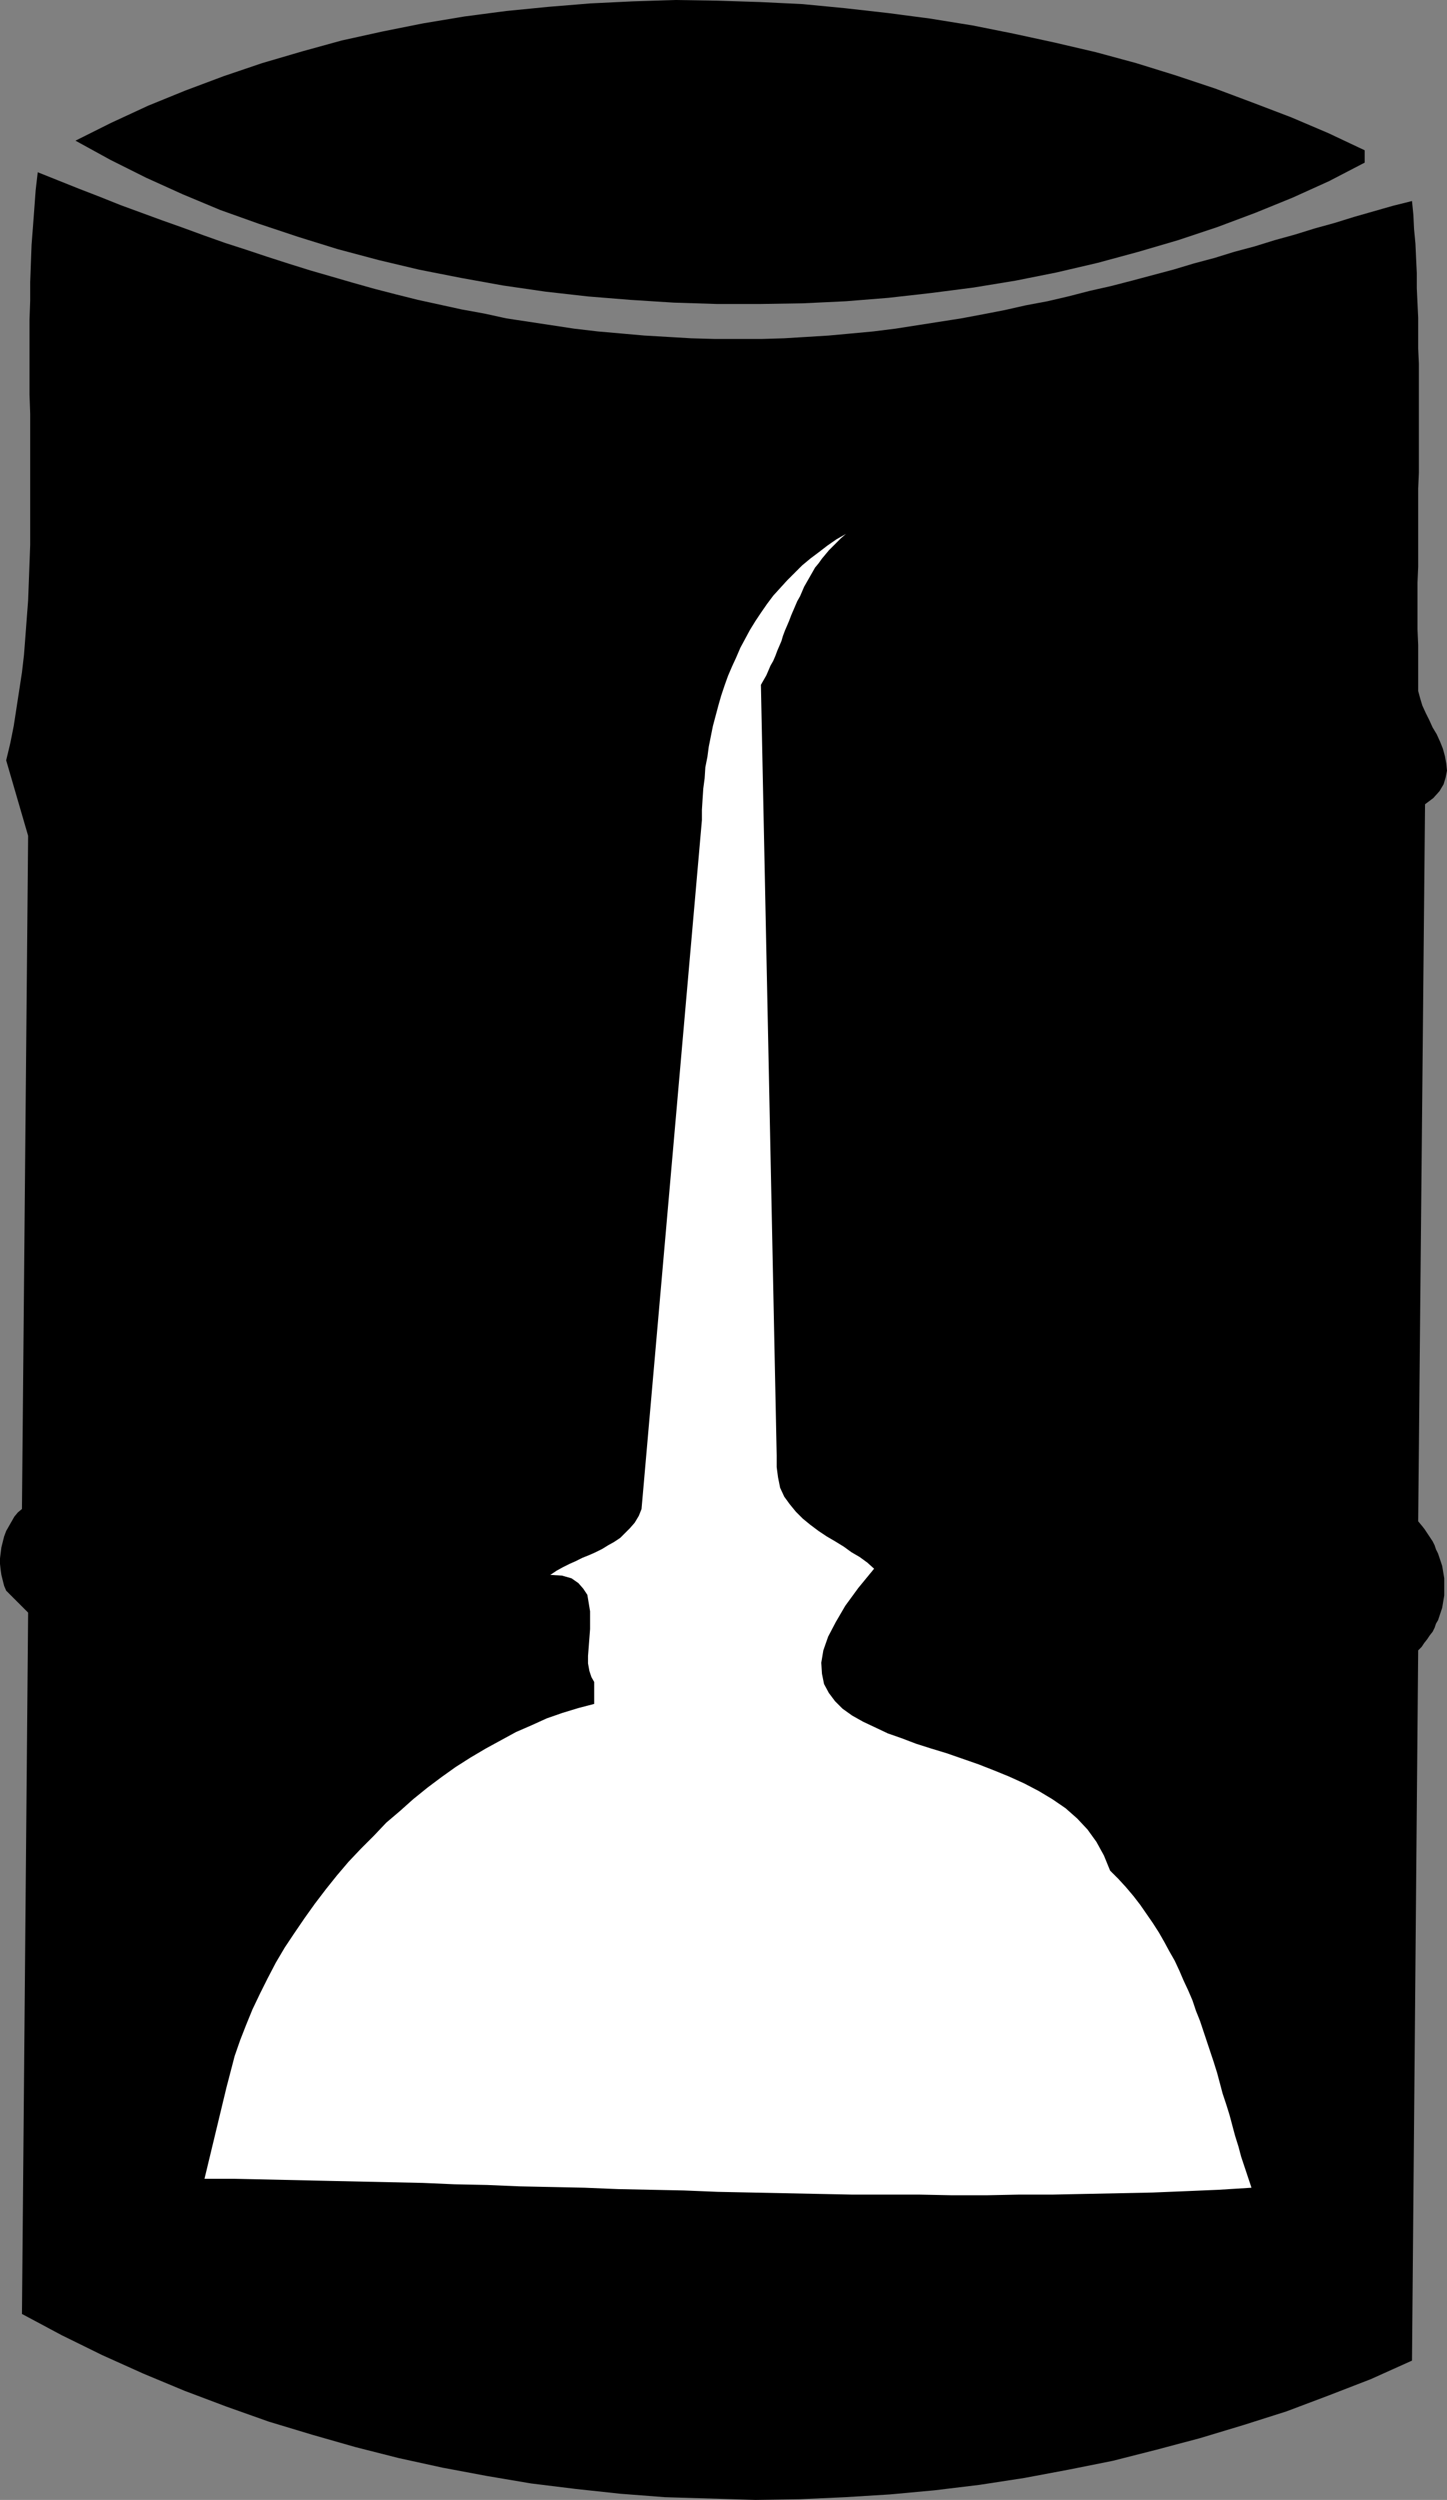 <?xml version="1.0" encoding="UTF-8" standalone="no"?>
<svg
   version="1.0"
   width="90.159mm"
   height="155.754mm"
   id="svg3"
   sodipodi:docname="Oil Barrel 6.wmf"
   xmlns:inkscape="http://www.inkscape.org/namespaces/inkscape"
   xmlns:sodipodi="http://sodipodi.sourceforge.net/DTD/sodipodi-0.dtd"
   xmlns="http://www.w3.org/2000/svg"
   xmlns:svg="http://www.w3.org/2000/svg">
  <rect width="100%" height="100%" fill="#808080" stroke="none"/>
  <sodipodi:namedview
     id="namedview3"
     pagecolor="#ffffff"
     bordercolor="#000000"
     borderopacity="0.25"
     inkscape:showpageshadow="2"
     inkscape:pageopacity="0.0"
     inkscape:pagecheckerboard="0"
     inkscape:deskcolor="#d1d1d1"
     inkscape:document-units="mm" />
  <defs
     id="defs1">
    <pattern
       id="WMFhbasepattern"
       patternUnits="userSpaceOnUse"
       width="6"
       height="6"
       x="0"
       y="0" />
  </defs>
  <path
     style="fill:#000000;fill-opacity:1;fill-rule:evenodd;stroke:none"
     d="m 335.588,189.385 1.939,-1.454 1.454,-1.616 0.969,-1.616 0.485,-1.616 0.323,-1.616 -0.162,-1.616 -0.323,-1.778 -0.485,-1.778 -0.646,-1.616 -0.808,-1.778 -0.969,-1.616 -0.808,-1.778 -0.808,-1.616 -0.808,-1.778 -0.485,-1.616 -0.485,-1.778 v -3.555 -3.717 -3.555 l -0.162,-3.717 v -3.717 -3.555 -3.717 l 0.162,-3.717 v -3.717 -3.717 -3.717 -3.717 -3.555 l 0.162,-3.717 v -3.717 -3.717 -3.717 -3.555 -3.717 -3.717 -3.555 l -0.162,-3.555 v -3.555 -3.717 l -0.162,-3.393 -0.162,-3.555 v -3.555 l -0.162,-3.393 -0.162,-3.555 -0.323,-3.393 -0.162,-3.393 -0.323,-3.232 -4.524,1.131 -4.524,1.293 -4.524,1.293 -4.686,1.454 -4.686,1.293 -4.686,1.454 -4.686,1.293 -4.686,1.454 -4.847,1.293 -4.686,1.454 -4.847,1.293 -4.847,1.454 -4.847,1.293 -4.847,1.293 -5.009,1.293 -5.009,1.131 -5.009,1.293 -4.847,1.131 -5.17,0.97 -5.009,1.131 -5.009,0.97 -5.17,0.97 -5.17,0.808 -5.17,0.808 -5.17,0.808 -5.17,0.646 -5.17,0.485 -5.332,0.485 -5.17,0.323 -5.332,0.323 -5.332,0.162 h -5.332 -5.655 l -5.655,-0.162 -5.494,-0.323 -5.494,-0.323 -5.494,-0.485 -5.494,-0.485 -5.494,-0.646 -5.332,-0.808 -5.332,-0.808 -5.332,-0.808 -5.17,-1.131 -5.332,-0.97 -5.17,-1.131 -5.17,-1.131 -5.17,-1.293 -5.009,-1.293 -5.17,-1.454 -5.009,-1.454 L 73.031,63.667 67.861,62.051 62.852,60.435 58.005,58.819 52.996,57.203 47.987,55.426 43.14,53.648 38.131,51.871 33.284,50.093 28.437,48.316 23.59,46.377 18.581,44.438 13.734,42.498 8.887,40.559 8.402,44.761 8.079,49.124 l -0.323,4.363 -0.323,4.201 -0.162,4.363 -0.162,4.363 v 4.363 l -0.162,4.525 v 4.363 4.363 4.525 4.363 l 0.162,4.525 v 4.363 4.363 4.525 4.363 4.525 4.363 4.363 l -0.162,4.363 -0.162,4.363 -0.162,4.363 -0.323,4.201 -0.323,4.363 -0.323,4.201 -0.485,4.201 -0.646,4.201 -0.646,4.201 -0.646,4.201 -0.808,4.04 -0.969,4.04 5.17,17.775 -1.454,158.521 -0.969,0.808 -0.808,0.97 -0.646,1.131 -0.646,1.131 -0.646,1.131 -0.485,1.293 -0.323,1.293 -0.323,1.293 L 0.162,365.681 0,366.973 v 1.293 l 0.162,1.454 0.162,1.131 0.323,1.293 0.323,1.293 0.485,1.131 5.17,5.171 -1.454,165.146 9.371,5.009 9.533,4.686 9.694,4.363 9.694,4.04 9.856,3.717 10.018,3.555 10.179,3.07 10.179,2.909 10.179,2.585 10.341,2.262 10.341,1.939 10.502,1.778 10.502,1.293 10.502,1.131 10.502,0.808 10.664,0.323 10.664,0.323 10.502,-0.162 10.664,-0.485 10.502,-0.646 10.502,-0.97 10.664,-1.293 10.502,-1.616 10.341,-1.939 10.502,-2.101 10.179,-2.585 10.341,-2.747 10.179,-3.07 10.179,-3.232 9.856,-3.717 10.018,-3.878 9.694,-4.363 1.454,-167.247 0.808,-0.808 0.646,-0.97 0.646,-0.808 0.646,-0.97 0.646,-0.808 0.485,-0.97 0.323,-0.97 0.485,-0.808 0.323,-0.97 0.323,-0.97 0.323,-0.97 0.162,-0.97 0.162,-0.97 0.162,-0.97 v -1.131 -0.808 -1.131 -0.97 l -0.162,-0.97 -0.162,-0.97 -0.162,-0.97 -0.323,-0.97 -0.323,-0.97 -0.323,-0.97 -0.485,-0.97 -0.323,-0.97 -0.485,-0.97 -0.646,-0.97 -0.646,-0.97 -0.646,-0.97 -0.646,-0.808 -0.808,-0.97 z"
     id="path1" />
  <path
     style="fill:#000000;fill-opacity:1;fill-rule:evenodd;stroke:none"
     d="m 321.37,35.388 -8.563,-4.04 -8.725,-3.717 -8.887,-3.393 -9.048,-3.393 -9.21,-3.07 -9.371,-2.909 -9.533,-2.585 -9.694,-2.262 L 238.644,7.918 228.95,5.979 218.932,4.363 209.076,3.07 199.059,1.939 189.041,0.97 179.024,0.485 169.006,0.162 158.988,0 l -10.018,0.323 -10.018,0.485 -9.856,0.808 -9.856,0.97 -9.856,1.293 -9.694,1.616 -9.694,1.939 -9.533,2.101 -9.371,2.585 -9.371,2.747 -9.048,3.07 -9.048,3.393 -8.725,3.555 -8.725,4.04 -8.402,4.201 8.24,4.525 8.402,4.201 8.563,3.878 8.887,3.717 9.048,3.232 9.21,3.07 9.371,2.909 9.694,2.585 9.533,2.262 9.856,1.939 9.856,1.778 10.018,1.454 10.018,1.131 10.018,0.808 10.179,0.646 10.179,0.323 h 10.179 l 10.018,-0.162 10.179,-0.485 10.018,-0.808 10.018,-1.131 10.018,-1.293 9.856,-1.616 9.694,-1.939 9.694,-2.262 9.533,-2.585 9.371,-2.747 9.21,-3.07 9.048,-3.393 8.725,-3.555 8.563,-3.878 8.402,-4.363 z"
     id="path2" />
  <path
     style="fill:#ffffff;fill-opacity:1;fill-rule:evenodd;stroke:none"
     d="m 261.426,440.497 -1.454,-3.555 -1.777,-3.232 -2.1,-2.909 -2.424,-2.585 -2.747,-2.424 -3.07,-2.101 -3.231,-1.939 -3.393,-1.778 -3.555,-1.616 -3.555,-1.454 -3.716,-1.454 -3.716,-1.293 -3.716,-1.293 -3.716,-1.131 -3.555,-1.131 -3.393,-1.293 -3.231,-1.131 -3.07,-1.454 -2.747,-1.293 -2.585,-1.454 -2.262,-1.616 -1.777,-1.778 -1.454,-1.939 -1.131,-2.101 -0.485,-2.424 -0.162,-2.585 0.485,-2.909 1.131,-3.232 1.777,-3.393 2.262,-3.878 3.07,-4.201 3.716,-4.525 -1.616,-1.454 -1.777,-1.293 -1.939,-1.131 -1.777,-1.293 -2.1,-1.293 -1.939,-1.131 -1.939,-1.293 -1.939,-1.454 -1.777,-1.454 -1.616,-1.616 -1.454,-1.778 -1.293,-1.778 -0.969,-2.101 -0.485,-2.424 -0.323,-2.424 v -2.747 l -3.716,-181.467 0.646,-1.131 0.646,-1.131 0.485,-1.131 0.485,-1.131 0.646,-1.131 0.485,-1.131 0.485,-1.293 0.485,-1.131 0.485,-1.131 0.323,-1.131 0.485,-1.293 0.485,-1.131 0.485,-1.131 0.485,-1.293 0.485,-1.131 0.485,-1.131 0.485,-1.131 0.646,-1.131 0.485,-1.131 0.485,-1.131 0.646,-1.131 0.646,-1.131 0.646,-1.131 0.646,-1.131 0.808,-0.97 0.808,-1.131 0.808,-0.97 0.808,-0.97 0.969,-0.97 0.969,-0.97 0.969,-0.97 1.131,-0.97 -2.262,1.293 -2.1,1.454 -2.1,1.616 -1.939,1.454 -1.939,1.616 -1.777,1.778 -1.777,1.778 -1.616,1.778 -1.616,1.778 -1.454,1.939 -1.454,2.101 -1.293,1.939 -1.293,2.101 -1.131,2.101 -1.131,2.101 -0.969,2.262 -0.969,2.101 -0.969,2.262 -0.808,2.262 -0.808,2.424 -0.646,2.262 -0.646,2.424 -0.646,2.424 -0.485,2.424 -0.485,2.424 -0.323,2.424 -0.485,2.424 -0.162,2.585 -0.323,2.424 -0.162,2.424 -0.162,2.585 v 2.424 l -14.218,162.237 -0.646,1.616 -0.969,1.616 -1.131,1.293 -1.131,1.131 -1.131,1.131 -1.454,0.97 -1.454,0.808 -1.293,0.808 -1.616,0.808 -1.454,0.646 -1.616,0.646 -1.616,0.808 -1.454,0.646 -1.616,0.808 -1.454,0.808 -1.454,0.97 2.747,0.162 2.262,0.646 1.616,1.131 1.131,1.293 0.969,1.454 0.323,1.939 0.323,1.939 v 2.101 2.101 l -0.162,2.101 -0.162,2.101 -0.162,2.101 v 1.778 l 0.323,1.778 0.485,1.454 0.646,1.131 v 5.171 l -3.716,0.97 -3.716,1.131 -3.716,1.293 -3.555,1.616 -3.716,1.616 -3.555,1.939 -3.555,1.939 -3.555,2.101 -3.555,2.262 -3.393,2.424 -3.231,2.424 -3.393,2.747 -3.07,2.747 -3.231,2.747 -2.908,3.07 -3.07,3.07 -2.908,3.07 -2.747,3.232 -2.585,3.232 -2.585,3.393 -2.424,3.393 -2.424,3.555 -2.262,3.393 -2.1,3.555 -1.939,3.717 -1.777,3.555 -1.777,3.717 -1.454,3.555 -1.454,3.717 -1.293,3.717 -0.969,3.717 -0.969,3.717 -5.17,21.492 h 7.109 l 7.271,0.162 7.271,0.162 7.271,0.162 7.432,0.162 7.432,0.162 7.594,0.162 7.432,0.323 7.756,0.162 7.594,0.323 7.756,0.162 7.594,0.162 7.917,0.323 7.756,0.162 7.756,0.162 7.917,0.323 7.917,0.162 7.756,0.162 7.917,0.162 7.917,0.162 h 7.917 7.917 l 7.917,0.162 h 7.917 l 7.917,-0.162 h 7.917 l 7.756,-0.162 7.917,-0.162 7.756,-0.162 7.917,-0.323 7.594,-0.323 7.756,-0.485 -0.808,-2.424 -0.808,-2.424 -0.808,-2.424 -0.646,-2.424 -0.808,-2.585 -0.646,-2.424 -0.646,-2.424 -0.808,-2.585 -0.808,-2.424 -0.646,-2.424 -0.646,-2.424 -0.808,-2.585 -0.808,-2.424 -0.808,-2.424 -0.808,-2.424 -0.808,-2.424 -0.969,-2.424 -0.808,-2.424 -0.969,-2.262 -1.131,-2.424 -0.969,-2.262 -1.131,-2.424 -1.293,-2.262 -1.131,-2.101 -1.293,-2.262 -1.454,-2.262 -1.454,-2.101 -1.454,-2.101 -1.616,-2.101 -1.777,-2.101 -1.777,-1.939 z"
     id="path3" />
</svg>
